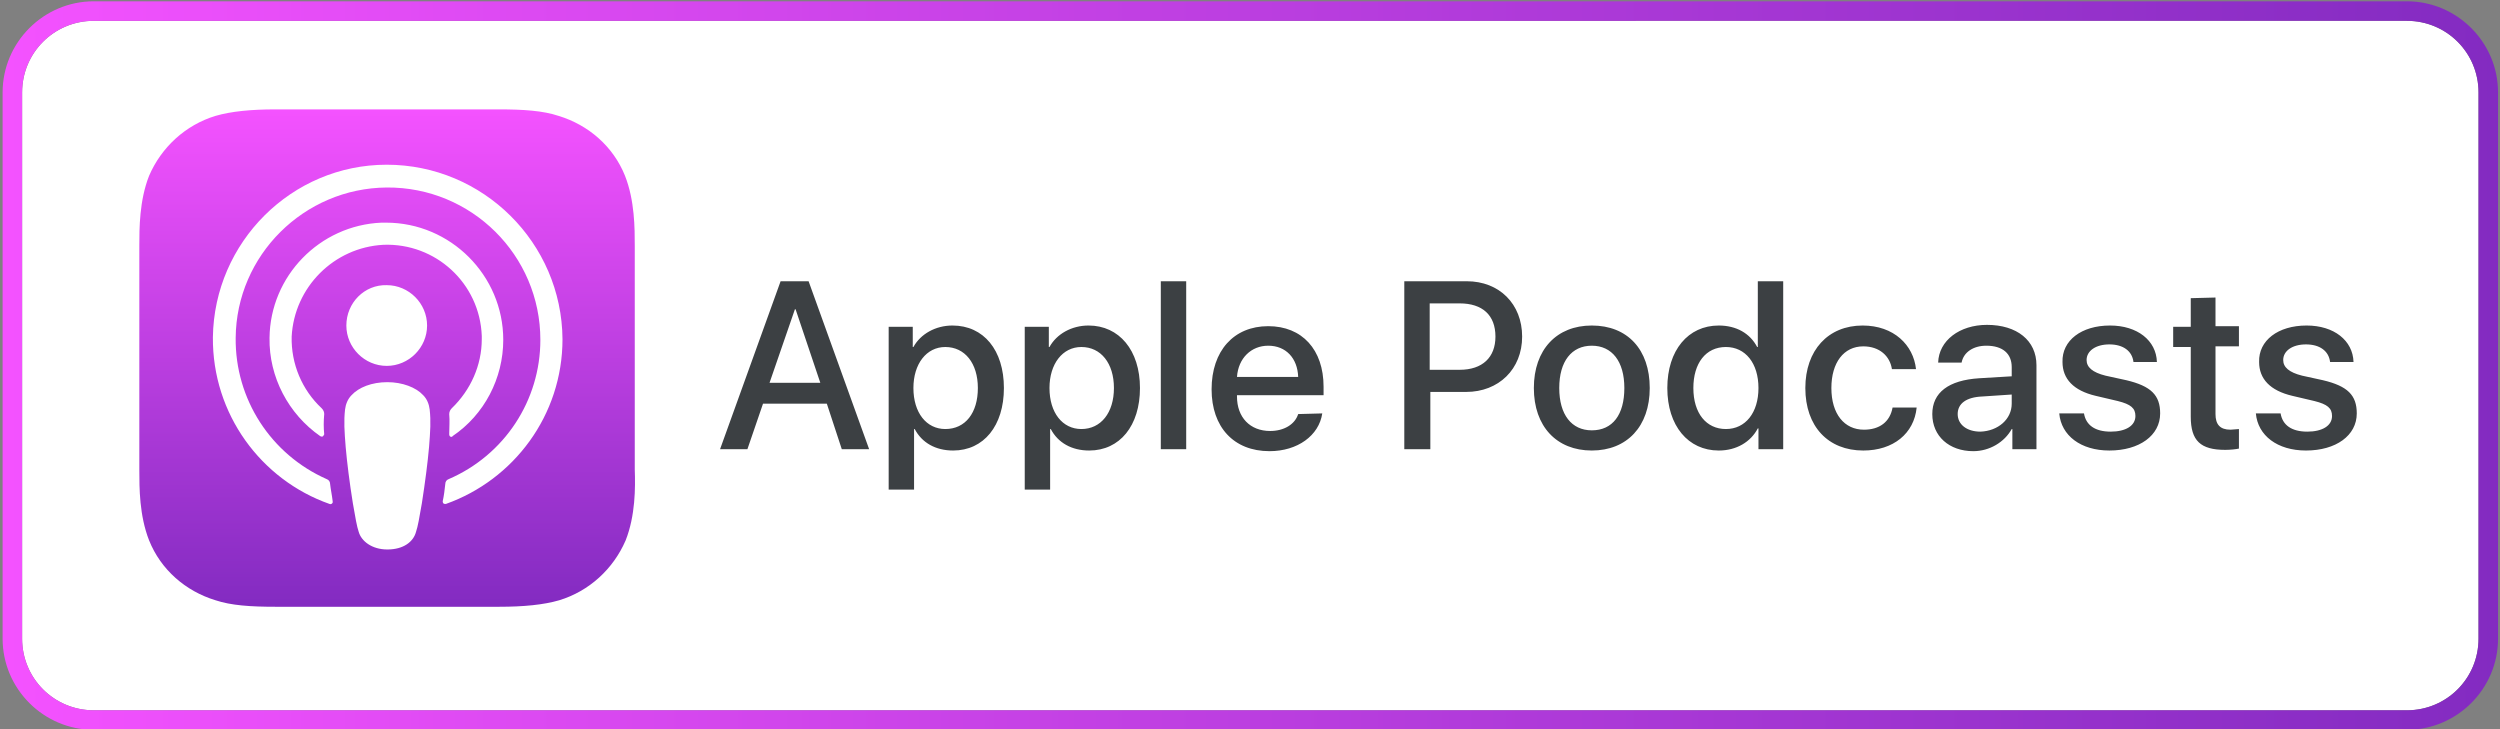 <?xml version="1.0" encoding="utf-8"?>
<!-- Generator: Adobe Illustrator 27.0.0, SVG Export Plug-In . SVG Version: 6.00 Build 0)  -->
<svg version="1.1" id="Livello_1" xmlns="http://www.w3.org/2000/svg" xmlns:xlink="http://www.w3.org/1999/xlink" x="0px" y="0px"
	 width="384px" height="112px" viewBox="0 0 384 112" style="enable-background:new 0 0 384 112;" xml:space="preserve">
<rect x="0" y="0" width="384" height="112" fill="#808080" stroke="none"/>
<style type="text/css">
	.st0{fill:#FFFFFF;}
	.st1{fill:url(#SVGID_1_);}
	.st2{fill:#3C4043;}
	.st3{fill:url(#SVGID_00000181809461374635549090000017414939454536634508_);}
	.st4{fill:none;}
</style>
<path class="st0" d="M369.7,3.2c6.1,0,11,4.9,11,11v83.9c0,6.1-4.9,11-11,11H14.4c-6.1,0-11-4.9-11-11V14.2c0-6.1,4.9-11,11-11
	L369.7,3.2"/>
<g>
	<g>
		<g>
			<g>
				<g>
					<linearGradient id="SVGID_1_" gradientUnits="userSpaceOnUse" x1="0.4" y1="56.15" x2="383.7" y2="56.15">
						<stop  offset="0" style="stop-color:#F452FF"/>
						<stop  offset="1" style="stop-color:#832BC1"/>
					</linearGradient>
					<path class="st1" d="M369.7,3.2c6.1,0,11,4.9,11,11v83.9c0,6.1-4.9,11-11,11H14.4c-6.1,0-11-4.9-11-11V14.2c0-6.1,4.9-11,11-11
						L369.7,3.2 M369.7,0.2H14.4c-7.7,0-14,6.3-14,14v83.9c0,7.7,6.3,14,14,14h355.3c7.7,0,14-6.3,14-14V14.2
						C383.7,6.5,377.4,0.2,369.7,0.2L369.7,0.2z"/>
				</g>
			</g>
		</g>
	</g>
</g>
<g>
	<path class="st2" d="M127,62h-9.8l-2.4,7h-4.2l9.3-25.8h4.3l9.3,25.8h-4.2L127,62z M118.2,58.8h7.8l-3.8-11.3h-0.1L118.2,58.8
		L118.2,58.8z M154.2,59.6c0,5.8-3.1,9.6-7.8,9.6c-2.7,0-4.8-1.2-5.9-3.3h-0.1v9.3h-3.9v-25h3.7v3.1h0.1c1.1-2,3.4-3.3,6-3.3
		C151.1,50,154.2,53.8,154.2,59.6L154.2,59.6z M150.2,59.6c0-3.8-2-6.3-5-6.3c-2.9,0-4.9,2.6-4.9,6.3c0,3.8,2,6.3,4.9,6.3
		C148.3,65.9,150.2,63.4,150.2,59.6z M175.1,59.6c0,5.8-3.1,9.6-7.8,9.6c-2.7,0-4.8-1.2-5.9-3.3h-0.1v9.3h-3.9v-25h3.7v3.1h0.1
		c1.1-2,3.4-3.3,6-3.3C171.9,50,175.1,53.8,175.1,59.6L175.1,59.6z M171.1,59.6c0-3.8-2-6.3-5-6.3c-2.9,0-4.9,2.6-4.9,6.3
		c0,3.8,2,6.3,4.9,6.3C169.1,65.9,171.1,63.4,171.1,59.6z M178.3,43.2h3.9V69h-3.9V43.2z M203.1,63.5c-0.5,3.4-3.8,5.8-8.1,5.8
		c-5.5,0-8.9-3.7-8.9-9.5c0-5.9,3.4-9.7,8.7-9.7c5.2,0,8.5,3.6,8.5,9.3v1.3H190v0.2c0,3.2,2,5.3,5.1,5.3c2.1,0,3.8-1,4.3-2.6
		L203.1,63.5L203.1,63.5z M190,57.9h9.4c-0.1-2.9-1.9-4.8-4.6-4.8C192.2,53.1,190.2,55,190,57.9L190,57.9z M225.3,43.2
		c5,0,8.5,3.5,8.5,8.5c0,5-3.6,8.5-8.6,8.5h-5.5V69h-4V43.2L225.3,43.2L225.3,43.2z M219.6,56.8h4.6c3.5,0,5.5-1.9,5.5-5.1
		c0-3.3-2-5.1-5.5-5.1h-4.6L219.6,56.8L219.6,56.8L219.6,56.8z M235.6,59.6c0-5.9,3.5-9.6,8.9-9.6c5.5,0,8.9,3.7,8.9,9.6
		c0,5.9-3.5,9.6-8.9,9.6C239.1,69.2,235.6,65.5,235.6,59.6z M249.5,59.6c0-4.1-1.9-6.5-5-6.5c-3.1,0-5,2.4-5,6.5
		c0,4.1,1.9,6.5,5,6.5C247.7,66.1,249.5,63.7,249.5,59.6z M256.1,59.6c0-5.8,3.2-9.6,7.9-9.6c2.7,0,4.8,1.2,5.9,3.3h0.1V43.2h3.9V69
		h-3.8v-3.2H270c-1.1,2.1-3.3,3.4-6,3.4C259.3,69.2,256.1,65.4,256.1,59.6L256.1,59.6z M260.1,59.6c0,3.9,2,6.3,5,6.3
		c3,0,5-2.5,5-6.3c0-3.8-2-6.3-5-6.3C262,53.3,260.1,55.8,260.1,59.6z M290.6,56.7c-0.3-2-1.9-3.5-4.4-3.5c-3,0-4.9,2.5-4.9,6.4
		c0,4,2,6.4,5,6.4c2.4,0,4-1.2,4.4-3.4h3.7c-0.4,4-3.6,6.6-8.2,6.6c-5.4,0-8.9-3.7-8.9-9.6c0-5.8,3.5-9.6,8.8-9.6
		c4.8,0,7.8,3,8.2,6.7L290.6,56.7L290.6,56.7L290.6,56.7z M296.8,63.6c0-3.3,2.5-5.2,7.2-5.5l5-0.3v-1.4c0-2.1-1.4-3.3-3.9-3.3
		c-2,0-3.5,1-3.8,2.6h-3.6c0.1-3.4,3.3-5.8,7.5-5.8c4.6,0,7.6,2.4,7.6,6.2V69h-3.7v-3.1H309c-1.1,2-3.4,3.4-5.9,3.4
		C299.4,69.3,296.8,67,296.8,63.6L296.8,63.6z M309,62v-1.4l-4.5,0.3c-2.5,0.1-3.8,1.1-3.8,2.7c0,1.6,1.4,2.7,3.5,2.7
		C306.9,66.2,309,64.4,309,62L309,62z M324.1,50c4.2,0,7.1,2.3,7.2,5.6h-3.6c-0.2-1.7-1.6-2.7-3.7-2.7c-2.1,0-3.5,1-3.5,2.4
		c0,1.1,0.9,1.9,2.9,2.4l3.2,0.7c3.8,0.9,5.2,2.3,5.2,5.1c0,3.4-3.2,5.7-7.8,5.7c-4.4,0-7.4-2.3-7.7-5.7h3.8
		c0.3,1.8,1.7,2.8,4.1,2.8c2.3,0,3.8-0.9,3.8-2.4c0-1.2-0.7-1.8-2.7-2.3l-3.4-0.8c-3.4-0.8-5.1-2.6-5.1-5.2
		C316.7,52.3,319.7,50,324.1,50L324.1,50z M340.3,45.7v4.4h3.6v3.1h-3.6v10.4c0,1.6,0.7,2.4,2.3,2.4c0.4,0,1-0.1,1.3-0.1v3
		c-0.4,0.1-1.3,0.2-2.1,0.2c-3.8,0-5.3-1.4-5.3-5.1V53.3h-2.7v-3.1h2.7v-4.4L340.3,45.7L340.3,45.7z M354.3,50
		c4.2,0,7.1,2.3,7.2,5.6h-3.6c-0.2-1.7-1.6-2.7-3.7-2.7c-2.1,0-3.5,1-3.5,2.4c0,1.1,0.9,1.9,2.9,2.4l3.2,0.7
		c3.8,0.9,5.2,2.3,5.2,5.1c0,3.4-3.2,5.7-7.8,5.7c-4.4,0-7.4-2.3-7.7-5.7h3.8c0.3,1.8,1.7,2.8,4.1,2.8c2.3,0,3.8-0.9,3.8-2.4
		c0-1.2-0.7-1.8-2.7-2.3l-3.4-0.8c-3.4-0.8-5.1-2.6-5.1-5.2C346.9,52.3,349.9,50,354.3,50z"/>
</g>
<linearGradient id="SVGID_00000158720819374807947120000013144458672066248326_" gradientUnits="userSpaceOnUse" x1="-79.275" y1="-220.74" x2="-78.451" y2="-220.74" gradientTransform="matrix(0 92.603 -92.603 0 -20381.738 7357.967)">
	<stop  offset="0" style="stop-color:#F452FF"/>
	<stop  offset="1" style="stop-color:#832BC1"/>
</linearGradient>
<path style="fill:url(#SVGID_00000158720819374807947120000013144458672066248326_);" d="M96.1,83c-1.9,4.4-5.6,7.8-10.2,9.2
	c-2.4,0.7-5.5,1-9.2,1H42.3c-3.8,0-6.8-0.2-9.2-1c-4.6-1.4-8.4-4.7-10.2-9.2c-1.5-3.8-1.5-8.1-1.5-10.8V37.8c0-2.7,0-7,1.5-10.8
	c1.9-4.4,5.6-7.8,10.2-9.2c2.4-0.7,5.5-1,9.2-1h34.3c3.8,0,6.8,0.2,9.2,1c4.6,1.4,8.4,4.7,10.2,9.2c1.5,3.8,1.5,8.1,1.5,10.8v34.3
	C97.6,74.9,97.6,79.2,96.1,83z"/>
<path class="st4" d="M96.1,83c-1.9,4.4-5.6,7.8-10.2,9.2c-2.4,0.7-5.5,1-9.2,1H42.3c-3.8,0-6.8-0.2-9.2-1c-4.6-1.4-8.4-4.7-10.2-9.2
	c-1.5-3.8-1.5-8.1-1.5-10.8V37.8c0-2.7,0-7,1.5-10.8c1.9-4.4,5.6-7.8,10.2-9.2c2.4-0.7,5.5-1,9.2-1h34.3c3.8,0,6.8,0.2,9.2,1
	c4.6,1.4,8.4,4.7,10.2,9.2c1.5,3.8,1.5,8.1,1.5,10.8v34.3C97.6,74.9,97.6,79.2,96.1,83z"/>
<path class="st0" d="M65,60.7c-1.1-1.2-3.2-2-5.5-2c-2.4,0-4.4,0.8-5.5,2c-0.6,0.6-0.9,1.4-1,2.2c-0.2,1.8-0.1,3.3,0.1,5.8
	c0.2,2.3,0.6,5.5,1.1,8.6c0.4,2.3,0.6,3.5,0.9,4.4c0.4,1.4,2,2.7,4.4,2.7c2.5,0,4-1.2,4.4-2.7c0.3-0.9,0.5-2.1,0.9-4.4
	c0.5-3.2,0.9-6.3,1.1-8.6c0.2-2.5,0.3-4,0.1-5.8C65.9,62.1,65.6,61.3,65,60.7z M53.2,50c0,3.4,2.8,6.2,6.2,6.2
	c3.4,0,6.2-2.8,6.2-6.2c0-3.4-2.8-6.2-6.2-6.2C56,43.7,53.2,46.5,53.2,50z M59.4,25.3c-14.6,0-26.5,11.9-26.7,26.5
	c-0.1,11.8,7.4,21.9,17.9,25.6c0.2,0.1,0.4,0,0.5-0.2c0-0.1,0-0.1,0-0.2c-0.1-0.9-0.3-1.8-0.4-2.7c0-0.3-0.2-0.6-0.5-0.7
	c-8.6-3.8-14.1-12.3-14-21.7c0.1-12.7,10.5-23,23.2-23.1c13-0.1,23.6,10.4,23.6,23.4c0,9.3-5.5,17.7-14.1,21.4
	c-0.3,0.1-0.5,0.4-0.5,0.7c-0.1,0.9-0.2,1.8-0.4,2.7c0,0.2,0.1,0.4,0.3,0.4c0.1,0,0.1,0,0.2,0c10.4-3.7,17.9-13.6,17.9-25.3
	C86.3,37.3,74.2,25.3,59.4,25.3z M58.9,37.6c8-0.3,14.8,5.9,15.1,14c0,0.2,0,0.4,0,0.5c0,4-1.7,7.8-4.6,10.6
	c-0.2,0.2-0.4,0.5-0.4,0.9c0.1,1,0,2,0,3.1c0,0.2,0.1,0.4,0.3,0.4c0.1,0,0.2,0,0.2-0.1c4.9-3.3,7.8-8.9,7.8-14.8c0-9.9-8.1-18-18-18
	c-0.2,0-0.5,0-0.7,0c-9.5,0.4-17.1,8.2-17.2,17.7c-0.1,6,2.9,11.7,7.8,15.1c0.2,0.1,0.4,0.1,0.5-0.1c0-0.1,0.1-0.1,0.1-0.2
	c-0.1-1-0.1-2,0-3.1c0-0.3-0.1-0.6-0.4-0.9c-3-2.8-4.7-6.8-4.6-11C45.2,44.1,51.3,38,58.9,37.6z"/>
</svg>
